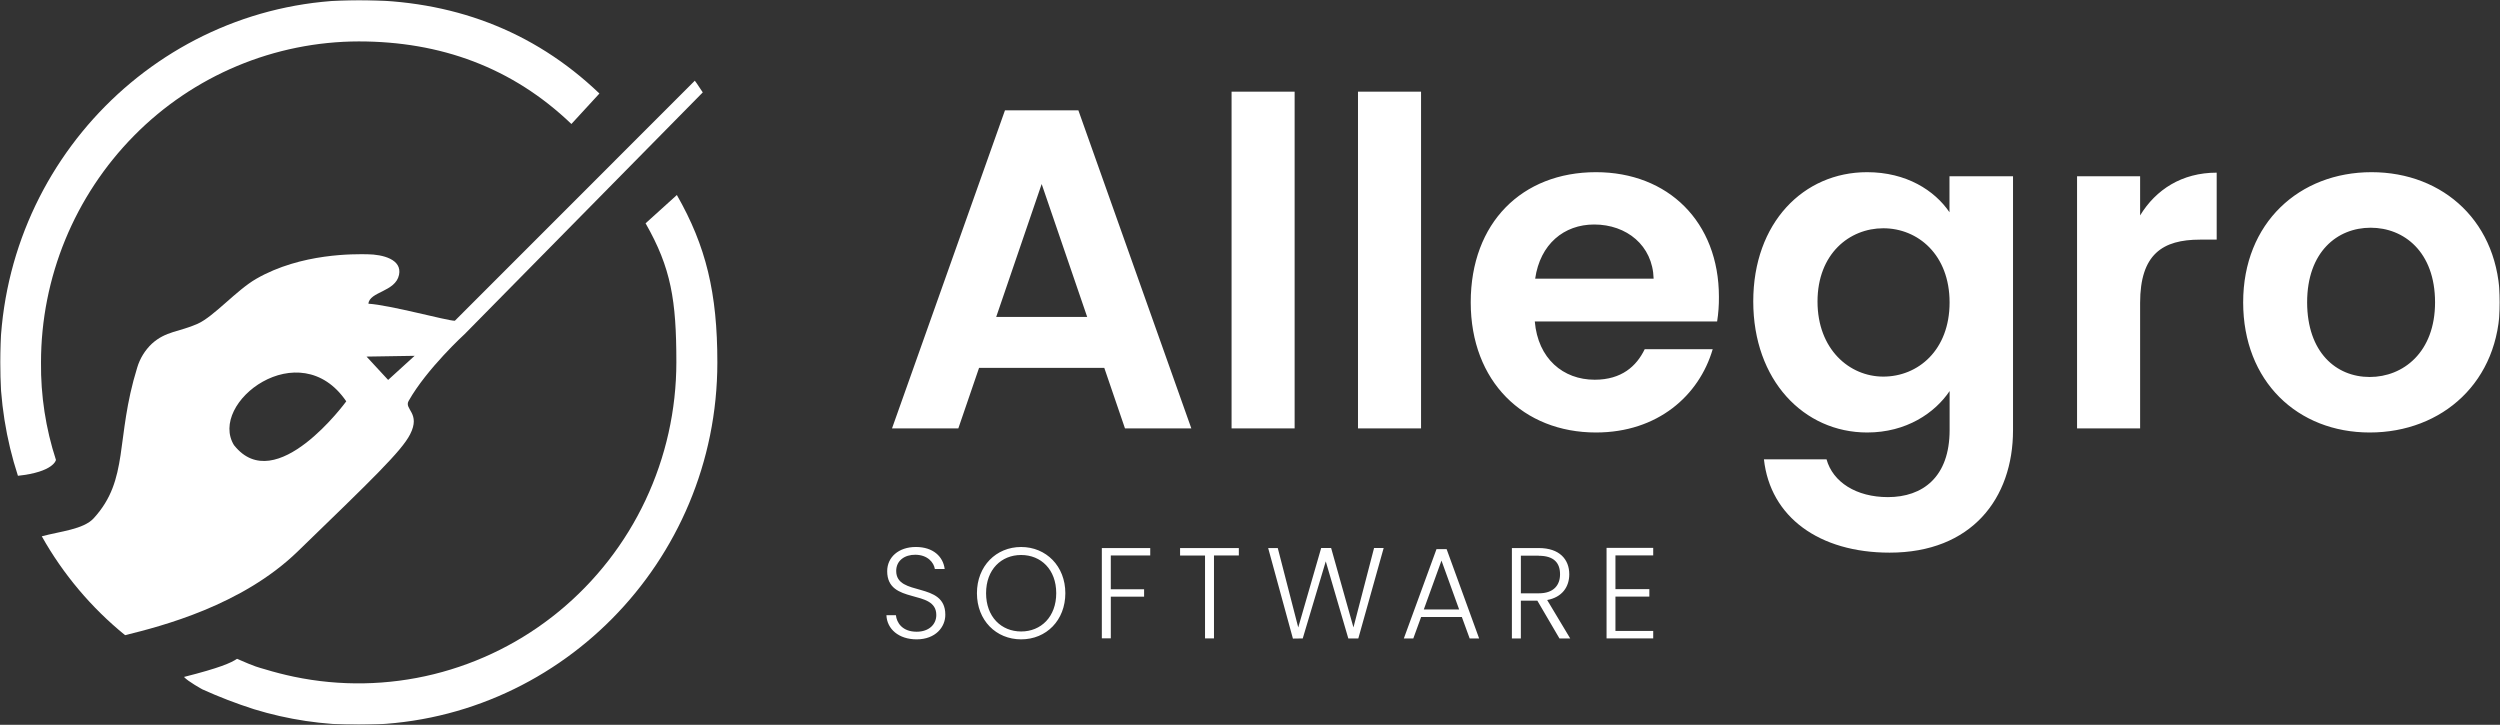 <svg width="1052" height="305" viewBox="0 0 1052 305" fill="none" xmlns="http://www.w3.org/2000/svg">
<rect x="0" y="0" width="1052" height="305" fill="#333333" stroke="none"/>
<g clip-path="url(#clip0_501_41)">
<mask id="mask0_501_41" style="mask-type:luminance" maskUnits="userSpaceOnUse" x="0" y="0" width="1052" height="305">
<path d="M0 0H1052V305H0V0Z" fill="white"/>
</mask>
<g mask="url(#mask0_501_41)">
<path d="M464.685 154.803H411.986L403.265 180.267H375.359L422.892 46.422H453.779L501.312 180.267H473.388L464.685 154.803ZM438.335 77.433L419.2 133.36H457.483L438.335 77.439V77.433ZM518.244 38.567H544.78V180.267H518.244V38.567ZM571.442 38.567H597.978V180.267H571.442V38.567ZM671.587 181.992C641.066 181.992 618.881 160.548 618.881 127.229C618.881 93.716 640.494 72.453 671.587 72.453C701.914 72.453 723.322 93.336 723.322 124.932C723.353 128.393 723.104 131.847 722.568 135.264H645.841C647.167 150.931 657.78 159.789 671.045 159.789C682.412 159.789 688.674 154.044 692.085 146.954H720.701C714.987 166.486 697.513 181.992 671.587 181.992ZM645.997 117.257H695.845C695.465 103.277 684.479 94.469 670.827 94.469C658.129 94.475 648.088 102.716 645.997 117.269V117.257ZM785.664 72.453C802.197 72.453 814.092 80.122 820.342 89.309V74.183H847.078V181.039C847.078 209.759 829.636 232.553 795.144 232.553C765.576 232.553 744.922 217.614 742.264 193.289H768.607C771.259 202.875 781.119 209.186 794.441 209.186C809.032 209.186 820.398 200.765 820.398 180.996V164.563C814.198 173.763 802.209 181.992 785.72 181.992C758.996 181.992 737.77 159.969 737.77 126.843C737.77 93.716 758.94 72.453 785.664 72.453ZM792.486 96.056C778.275 96.056 764.81 106.775 764.81 126.886C764.81 146.991 778.243 158.475 792.486 158.475C807.089 158.475 820.386 147.377 820.386 127.272C820.386 107.167 807.046 96.056 792.486 96.056ZM900.562 180.261H874.025V74.183H900.562V90.653C907.198 79.742 918.191 72.652 932.782 72.652V100.837H925.766C910.036 100.837 900.562 106.955 900.562 127.446V180.261ZM997.184 181.992C966.863 181.992 943.924 160.548 943.924 127.229C943.924 93.716 967.616 72.453 997.943 72.453C1028.28 72.453 1051.96 93.716 1051.96 127.229C1052 160.542 1027.74 181.992 997.184 181.992ZM997.184 158.637C1011.21 158.637 1024.67 148.286 1024.67 127.229C1024.67 105.972 1011.59 95.826 997.564 95.826C983.539 95.826 970.84 105.972 970.84 127.229C970.884 148.255 983.016 158.637 997.184 158.637Z" fill="white"/>
<path d="M385.729 269.041C378.185 269.041 373.223 264.684 373.006 258.864H376.996C377.319 261.995 379.641 265.829 385.729 265.829C390.958 265.829 393.996 262.692 393.996 258.808C393.996 247.598 373.329 254.638 373.329 240.352C373.329 234.477 378.122 230.169 385.399 230.169C392.67 230.169 396.865 234.203 397.519 239.425H393.386C392.962 236.761 390.429 233.493 385.2 233.437C380.78 233.387 377.12 235.833 377.12 240.247C377.12 251.239 397.787 244.486 397.787 258.646C397.837 263.813 393.703 269.041 385.729 269.041ZM429.702 269.041C419.132 269.041 411.095 261.036 411.095 249.615C411.095 238.193 419.175 230.175 429.695 230.175C440.215 230.175 448.295 238.23 448.295 249.615C448.295 260.993 440.315 269.041 429.702 269.041ZM429.702 265.723C438.043 265.723 444.461 259.574 444.461 249.615C444.461 239.655 438.049 233.543 429.695 233.543C421.348 233.543 414.942 239.643 414.942 249.615C414.942 259.586 421.354 265.723 429.702 265.723ZM463.652 230.617H484.02V233.742H467.424V247.953H481.436V251.083H467.43V268.618H463.652V230.617ZM496.575 230.617H521.3V233.742H510.843V268.637H507.076V233.767H496.575V230.617ZM533.644 230.617H537.684L546.299 264.024L555.948 230.611H560.143L569.53 264.018L578.202 230.611H582.242L571.578 268.655H567.37L557.884 236.219L548.192 268.655L544.058 268.717L533.644 230.617ZM615.14 259.623H598.009L594.722 268.655H590.738L604.477 231.072H608.735L622.417 268.655H618.433L615.14 259.623ZM606.575 235.896L599.136 256.461H614.007L606.575 235.896ZM647.528 230.617C656.249 230.617 660.351 235.404 660.351 241.66C660.351 246.876 657.438 251.295 651.051 252.49L660.743 268.655H656.218L646.918 252.764H639.977V268.655H636.205V230.617H647.528ZM647.528 233.817H639.983V249.664H647.578C653.715 249.664 656.467 246.284 656.467 241.66C656.467 236.867 653.883 233.867 647.528 233.867V233.817ZM695.671 233.711H679.779V247.921H694.046V251.052H679.779V265.506H695.671V268.637H676.038V230.555H695.671V233.711Z" fill="white"/>
<path d="M23.543 193.538C19.231 180.293 17.107 166.434 17.255 152.506C17.265 116.769 31.349 82.472 56.459 57.041C68.813 44.525 83.524 34.58 99.743 27.781C115.961 20.982 133.366 17.464 150.953 17.429C185.308 17.429 215.523 28.309 240.447 52.174L252.237 39.351C224.082 12.418 189.734 0 150.94 0C67.714 0 0 68.42 0 152.5C-0.02 168.702 2.527 184.805 7.545 200.211C22.733 198.592 23.543 193.538 23.543 193.538Z" fill="url(#paint0_linear_501_41)"/>
<path d="M172.565 182.782C177.153 173.844 169.963 172.25 171.943 168.727C179.587 155.158 195.579 140.537 195.579 140.537L295.724 38.878C294.579 37.285 293.583 35.511 292.375 33.955L191.396 134.978C188.14 134.978 164.131 128.355 155.03 127.801C155.466 122.685 166.397 122.853 167.909 115.67C169.272 109.134 161.087 107.067 154.607 106.993C149.521 106.931 126.813 106.389 107.827 117.325C99.467 122.131 90.024 133.192 83.12 136.267C75.42 139.69 69.762 139.31 63.923 144.62C61.001 147.379 58.862 150.862 57.723 154.716C48.423 184.768 54.486 201.605 39.434 218.081C35.139 222.781 25.285 223.584 17.585 225.675C26.546 241.626 38.438 255.741 52.637 267.28C68.137 263.47 101.814 254.75 125.188 232.136C156.686 201.63 169.036 189.735 172.565 182.782ZM174.47 149.73L163.328 159.876L154.239 150.054L174.47 149.73ZM98.521 187.419C87.366 169.524 126.091 139.989 145.705 168.889C145.705 168.889 116.106 209.473 98.552 187.419H98.521Z" fill="url(#paint1_linear_501_41)"/>
<path d="M284.824 82.064L271.659 93.965C282.403 112.763 284.613 126.332 284.613 152.432C284.607 172.492 280.175 192.305 271.634 210.456C263.122 228.55 250.697 244.527 235.256 257.233C219.879 269.885 201.863 278.931 182.531 283.706C163.236 288.468 143.116 288.828 123.663 284.758C119.547 283.893 115.472 282.846 111.45 281.621C108.593 280.768 107.87 280.799 99.747 277.226C97.22 278.932 92.588 281.023 77.418 284.858C79.099 286.769 85.168 290.086 85.168 290.086C92.234 293.286 99.486 296.074 106.868 298.433C121.144 302.824 135.998 305.043 150.934 305.019C234.16 305.019 301.862 236.612 301.862 152.525C301.874 123.282 297.1 103.538 284.824 82.064Z" fill="url(#paint2_linear_501_41)"/>
</g>
</g>
<defs>
<linearGradient id="paint0_linear_501_41" x1="18897.6" y1="37113.6" x2="73686.3" y2="37113.6" gradientUnits="userSpaceOnUse">
<stop stop-color="white"/>
<stop offset="0.26" stop-color="#00B5E2"/>
<stop offset="1" stop-color="#008BE2"/>
</linearGradient>
<linearGradient id="paint1_linear_501_41" x1="20855.7" y1="43286" x2="81270.5" y2="43286" gradientUnits="userSpaceOnUse">
<stop stop-color="white"/>
<stop offset="0.26" stop-color="#00B5E2"/>
<stop offset="1" stop-color="#008BE2"/>
</linearGradient>
<linearGradient id="paint2_linear_501_41" x1="16892.7" y1="41411.8" x2="65644.2" y2="41411.8" gradientUnits="userSpaceOnUse">
<stop stop-color="white"/>
<stop offset="0.26" stop-color="#00B5E2"/>
<stop offset="1" stop-color="#008BE2"/>
</linearGradient>
<clipPath id="clip0_501_41">
<rect width="1052" height="305" fill="white"/>
</clipPath>
</defs>
</svg>
